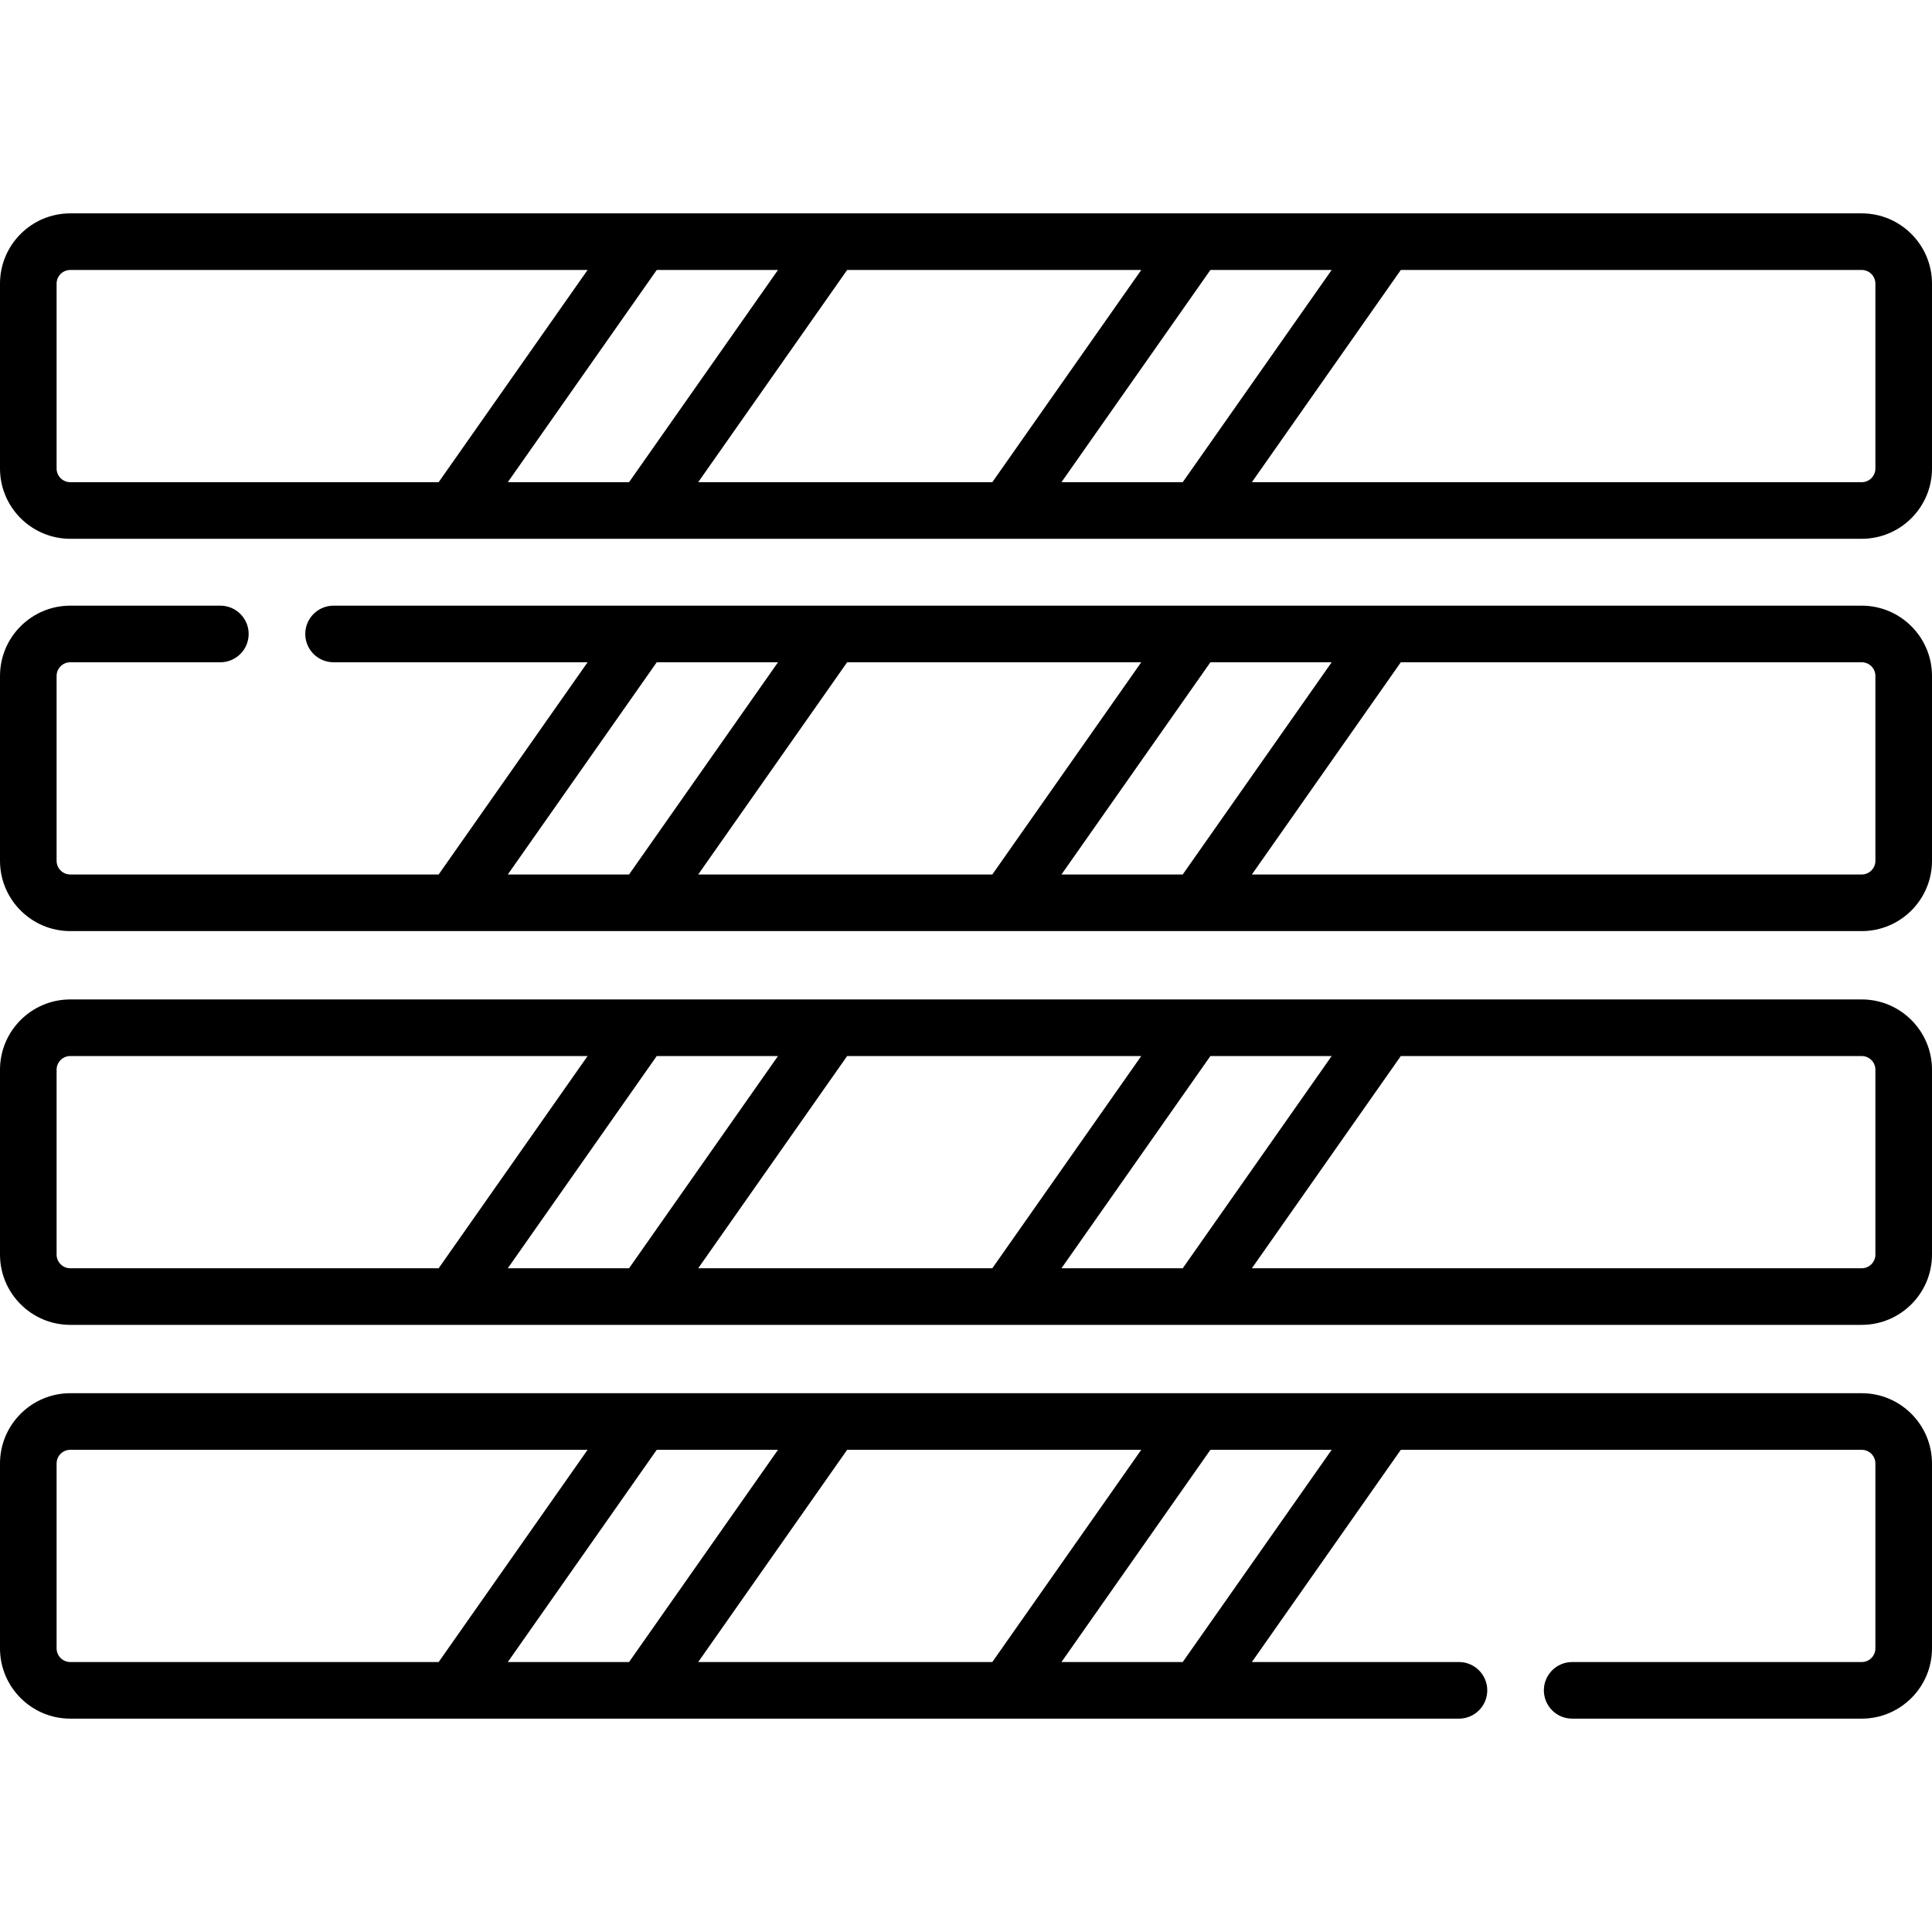 <?xml version="1.0" encoding="UTF-8" standalone="no"?>
<svg id="Capa_1" enable-background="new 0 0 512 512" height="512" viewBox="0 0 512 512" width="512" xmlns="http://www.w3.org/2000/svg"><g><path d="m493.375 160.507h-404.977c-4.143 0-7.5 3.358-7.5 7.5s3.357 7.5 7.5 7.5h67.32l-39.473 56.242h-97.621c-1.998 0-3.624-1.626-3.624-3.625v-48.993c0-1.999 1.626-3.624 3.624-3.624h39.773c4.142 0 7.5-3.358 7.5-7.5s-3.358-7.5-7.5-7.5h-39.773c-10.27 0-18.624 8.355-18.624 18.624v48.993c0 10.27 8.354 18.625 18.624 18.625h474.751c10.27 0 18.624-8.355 18.624-18.625v-48.993c.001-10.269-8.354-18.624-18.624-18.624zm-212.076 71.242 39.472-56.242h32.135l-39.473 56.242zm-96.268 0 39.472-56.242h77.942l-39.472 56.242zm-10.987-56.242h32.135l-39.472 56.242h-32.135zm322.956 52.618c0 1.999-1.626 3.625-3.624 3.625h-161.617l39.472-56.242h122.145c1.998 0 3.624 1.625 3.624 3.624z"/><path d="m493.375 264.861h-474.751c-10.27 0-18.624 8.354-18.624 18.624v48.994c0 10.27 8.354 18.624 18.624 18.624h474.751c10.27 0 18.624-8.354 18.624-18.624v-48.994c.001-10.27-8.354-18.624-18.624-18.624zm-212.076 71.242 39.473-56.242h32.135l-39.472 56.242zm-96.268 0 39.472-56.242h77.942l-39.472 56.242zm-50.46 0 39.472-56.242h32.135l-39.472 56.242zm-119.571-3.624v-48.994c0-1.999 1.626-3.624 3.624-3.624h137.095l-39.472 56.242h-97.623c-1.998 0-3.624-1.626-3.624-3.624zm482 0c0 1.998-1.626 3.624-3.624 3.624h-161.617l39.472-56.242h122.144c1.998 0 3.624 1.625 3.624 3.624v48.994z"/><path d="m493.375 56.543h-474.751c-10.27 0-18.624 8.355-18.624 18.624v48.994c0 10.269 8.354 18.624 18.624 18.624h474.751c10.27 0 18.624-8.355 18.624-18.624v-48.994c.001-10.269-8.354-18.624-18.624-18.624zm-212.076 71.242 39.473-56.242h32.135l-39.472 56.242zm-96.268 0 39.472-56.242h77.942l-39.472 56.242zm-50.46 0 39.472-56.242h32.135l-39.472 56.242zm-119.571-3.624v-48.994c0-1.998 1.626-3.624 3.624-3.624h137.095l-39.472 56.242h-97.623c-1.998 0-3.624-1.626-3.624-3.624zm482 0c0 1.998-1.626 3.624-3.624 3.624h-161.617l39.472-56.242h122.144c1.998 0 3.624 1.626 3.624 3.624v48.994z"/><path d="m493.375 369.214h-474.751c-10.27 0-18.624 8.355-18.624 18.625v48.994c0 10.27 8.354 18.624 18.624 18.624h368.016c4.143 0 7.5-3.358 7.5-7.5s-3.357-7.5-7.5-7.5h-54.881l39.472-56.242h122.144c1.998 0 3.624 1.626 3.624 3.624v48.994c0 1.998-1.626 3.624-3.624 3.624h-76.735c-4.143 0-7.5 3.358-7.5 7.5s3.357 7.5 7.5 7.5h76.735c10.27 0 18.624-8.354 18.624-18.624v-48.994c.001-10.27-8.354-18.625-18.624-18.625zm-308.344 71.242 39.472-56.242h77.942l-39.472 56.242zm-50.46 0 39.472-56.242h32.135l-39.472 56.242zm-119.571-3.624v-48.994c0-1.999 1.626-3.624 3.624-3.624h137.095l-39.472 56.242h-97.623c-1.998 0-3.624-1.626-3.624-3.624zm298.434 3.624h-32.135l39.473-56.242h32.135z"/></g></svg>